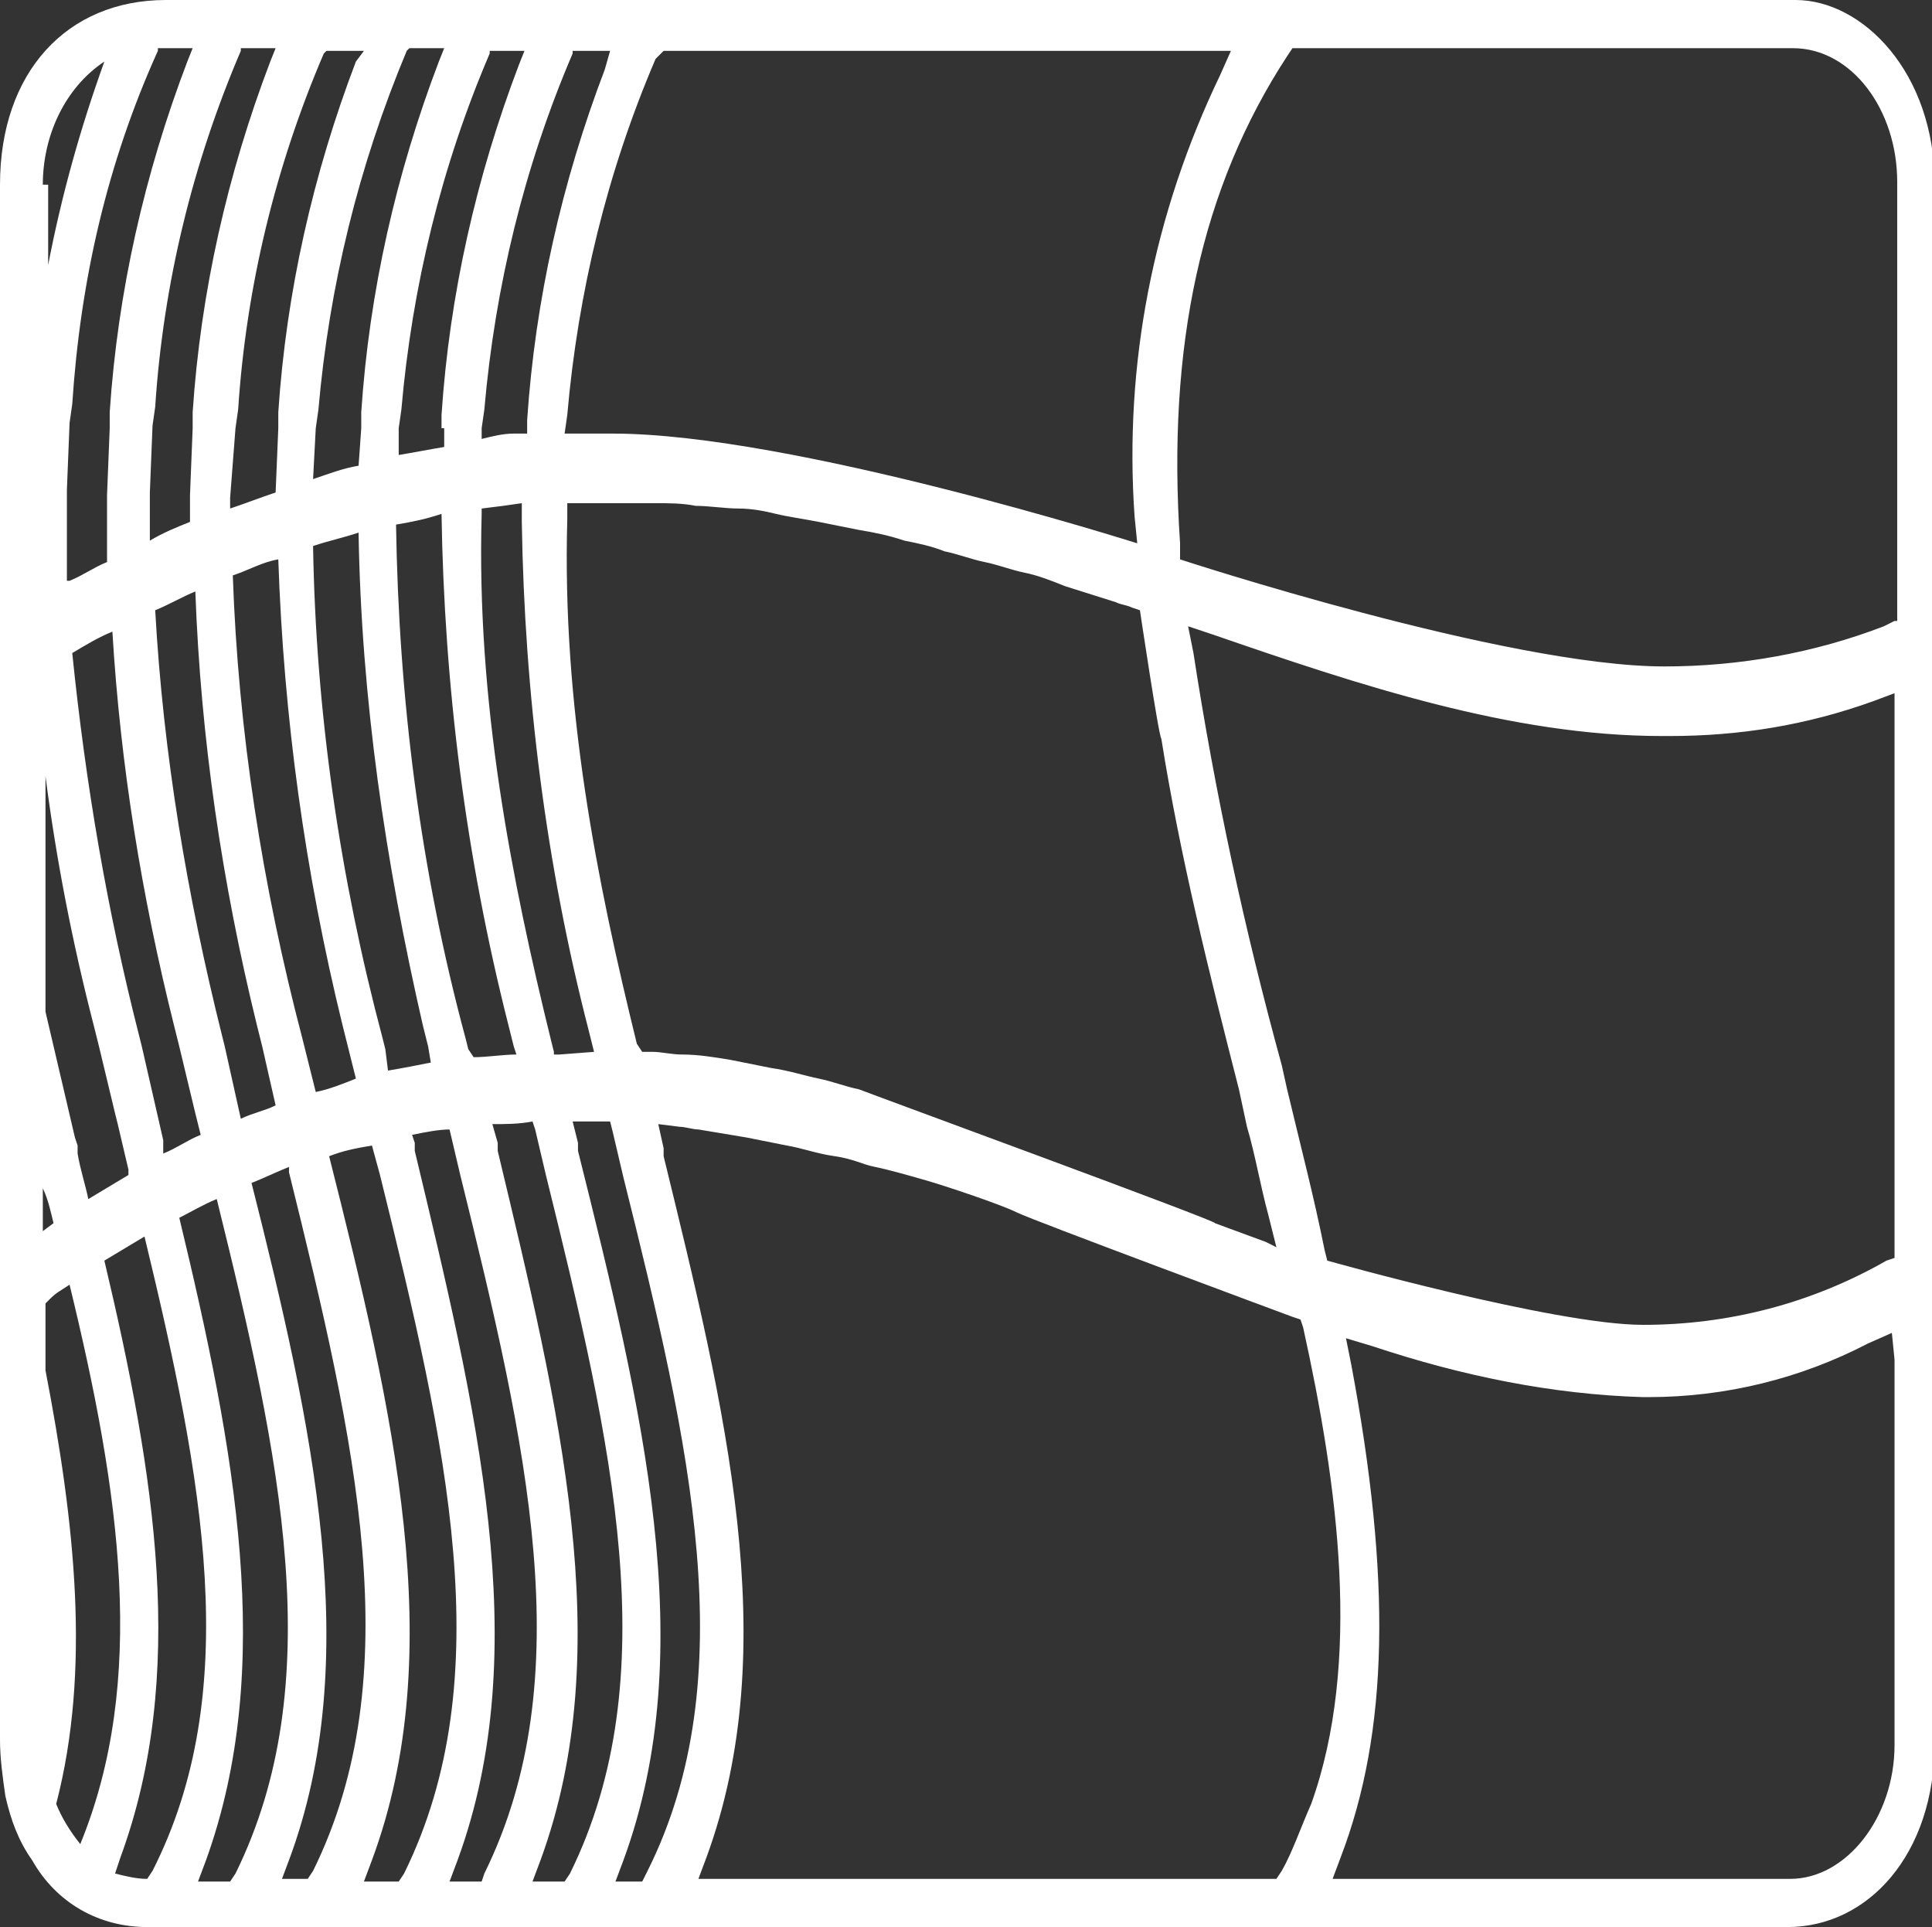 <?xml version="1.0" encoding="utf-8"?>
<!-- Generator: Adobe Illustrator 24.0.1, SVG Export Plug-In . SVG Version: 6.00 Build 0)  -->
<svg version="1.1" id="Layer_1" xmlns="http://www.w3.org/2000/svg" xmlns:xlink="http://www.w3.org/1999/xlink" x="0px" y="0px"
	 viewBox="0 0 72.2 72" style="enable-background:new 0 0 72.2 72;" xml:space="preserve">
<rect x="0" y="0" width="72.2" height="72" fill="#333333" stroke="none"/>
<style type="text/css">
	.st0{fill:#FFFFFF;}
</style>
<title>UX_Red</title>
<g id="Layer_2_1_">
	<g id="Layer_1-2">
		<path class="st0" d="M67.1,0H6.2C2.5,0,0,2.7,0,6.9v58.1c0,0.7,0.1,1.4,0.2,2.1c0.2,0.9,0.5,1.7,1,2.4C2.1,71.1,3.7,72,5.5,72
			h61.3c3,0,5.5-2.7,5.5-6.9V6.9C72.3,2.7,69.6,0,67.1,0z M24.8,1.9h21.2l-0.4,0.9C43.1,8,42,13.6,42.4,19.3l0.1,1
			c0,0-12.9-4.1-19.6-4.1h-1.8l0.1-0.7c0.4-4.6,1.5-9.1,3.3-13.3L24.8,1.9z M32.1,40.7c-0.5-0.1-1-0.3-1.5-0.4s-1.1-0.3-1.8-0.4
			l-1.5-0.3c-0.6-0.1-1.2-0.2-1.8-0.2c-0.4,0-0.8-0.1-1.1-0.1H24l-0.2-0.3c-1.5-6.1-2.8-12.6-2.6-19.6v-0.6h3.3c0.5,0,1,0,1.5,0.1
			c0.5,0,1.1,0.1,1.6,0.1s1,0.1,1.4,0.2s1.1,0.2,1.6,0.3s1,0.2,1.5,0.3c0.6,0.1,1.1,0.2,1.7,0.4c0.5,0.1,1,0.2,1.5,0.4
			c0.5,0.1,1,0.3,1.5,0.4s1,0.3,1.5,0.4s1,0.3,1.5,0.5l1.9,0.6c0.2,0.1,0.4,0.1,0.6,0.2l0.3,0.1c0,0,0.7,4.7,0.8,4.8
			c0.7,4.4,1.8,8.8,2.9,13.1l0.3,1.4c0.3,1,0.5,2.2,0.8,3.3l0.3,1.2l-0.4-0.2l-1.9-0.7C45.7,45.7,32.6,40.9,32.1,40.7z M20.9,39.4
			h-0.2v-0.1l-0.1-0.4c-1.5-6.1-2.8-12.7-2.6-19.7V19l0.8-0.1l0.7-0.1v0.7c0.1,6.4,0.9,12.8,2.5,19l0.2,0.8L20.9,39.4L20.9,39.4z
			 M11.8,40.8l-0.4-1.6l-0.1-0.4c-1.5-5.7-2.4-11.5-2.6-17.3c0.6-0.2,1.1-0.5,1.7-0.6c0.2,5.9,1,11.7,2.4,17.4l0.2,0.8l0.3,1.2
			C12.8,40.5,12.3,40.7,11.8,40.8z M9,41.8l-0.6-2.7l-0.1-0.4c-1.3-5.2-2.2-10.5-2.5-15.9c0.5-0.2,1-0.5,1.5-0.7
			C7.5,27.6,8.3,33,9.6,38.3l0.2,0.8l0.5,2.2C9.9,41.5,9.4,41.6,9,41.8z M2.9,43.1v-0.3l-0.1-0.3l-1.1-4.7V29c0.4,3.1,1,6.2,1.8,9.3
			l0.2,0.8l0.6,2.5l0.1,0.4l0.4,1.7v0.2c-0.5,0.3-1,0.6-1.5,0.9C3.2,44.3,3,43.7,2.9,43.1z M2,45.7L1.6,46v-1.6
			C1.8,44.8,1.9,45.3,2,45.7z M6.1,42.9v-0.3l-0.8-3.5l-0.1-0.4C4,34,3.2,29.3,2.7,24.4c0.5-0.3,1-0.6,1.5-0.8
			c0.3,5,1.1,9.9,2.3,14.7l0.2,0.8l0.6,2.5l0.1,0.4l0.1,0.4c-0.5,0.2-0.9,0.5-1.4,0.7C6.1,43.1,6.1,43,6.1,42.9L6.1,42.9z M9,1.8
			h1.3l-0.2,0.5c-1.6,4.2-2.6,8.6-2.9,13.1V16l-0.1,2.5v0.7c0,0.1,0,0.2,0,0.3c-0.5,0.2-1,0.4-1.5,0.7c0-0.4,0-0.8,0-1.2v-0.6
			l0.1-2.5l0.1-0.7C6.1,10.6,7.2,6.1,9,1.9V1.8z M16.6,16v0.7c-0.6,0.1-1.1,0.2-1.7,0.3l0-1l0.1-0.7c0.4-4.6,1.5-9.1,3.3-13.3l0-0.1
			h1.3l-0.2,0.5c-1.6,4.2-2.6,8.6-2.9,13.1V16z M16.4,2.3c-1.6,4.2-2.6,8.6-2.9,13.1V16l-0.1,1.4c-0.6,0.1-1.1,0.3-1.7,0.5l0.1-1.9
			l0.1-0.7c0.4-4.6,1.5-9.1,3.3-13.4l0.1-0.1h1.3L16.4,2.3z M13.3,2.3c-1.6,4.2-2.6,8.6-2.9,13.1V16l-0.1,2.4
			c-0.6,0.2-1.1,0.4-1.7,0.6v-0.4L8.8,16l0.1-0.7c0.3-4.6,1.4-9.1,3.2-13.3l0.1-0.1h1.4L13.3,2.3z M14.4,39.2l-0.1-0.4
			c-1.6-6-2.5-12.2-2.6-18.4c0.6-0.2,1.1-0.3,1.7-0.5c0.1,6.2,1,12.3,2.4,18.4l0.2,0.8l0.1,0.6c-0.5,0.1-1,0.2-1.6,0.3L14.4,39.2z
			 M17.5,39.2l-0.1-0.4c-1.7-6.3-2.5-12.7-2.6-19.2c0.6-0.1,1.1-0.2,1.7-0.4c0.1,6.4,0.9,12.8,2.5,19.1l0.2,0.8l0.1,0.3
			c-0.5,0-1.1,0.1-1.6,0.1L17.5,39.2z M22.6,2.6C21,6.8,20,11.2,19.7,15.7v0.5h-0.5c-0.4,0-0.8,0.1-1.2,0.2V16l0.1-0.7
			c0.4-4.6,1.5-9.1,3.3-13.3l0-0.1h1.4L22.6,2.6z M7.2,1.8L7,2.3c-1.6,4.2-2.6,8.6-2.9,13.1V16L4,18.5v0.7c0,0.6,0,1.2,0,1.8
			c-0.5,0.2-0.9,0.5-1.4,0.7l-0.1,0c0-0.9,0-1.9,0-2.8v-0.6l0.1-2.5l0.1-0.7C3,10.5,4,6.1,5.9,1.9V1.8H7.2z M3.9,2.3L3.9,2.3
			C3,4.8,2.3,7.3,1.8,9.9v-3H1.6C1.6,5.1,2.4,3.3,3.9,2.3z M2.1,67.4c1.3-5,0.7-10.5-0.4-16.2v-2.5l0.2-0.2c0.2-0.2,0.4-0.3,0.7-0.5
			c1.9,7.8,2.9,14.8,0.4,20.9C2.6,68.4,2.3,67.9,2.1,67.4z M4.3,70l0.2-0.6C7,62.6,5.8,55.1,3.9,47.1c0.5-0.3,1-0.6,1.5-0.9
			c2.2,9.1,3.7,17,0.3,23.7l-0.2,0.3C5.1,70.2,4.7,70.1,4.3,70z M7.4,70.3l0.3-0.8c2.6-7.2,1.1-15.3-1-24c0.4-0.2,0.9-0.5,1.4-0.7
			c2.4,9.7,4.2,18.1,0.7,25.2l-0.2,0.3L7.4,70.3z M10.5,70.3l0.3-0.8c2.8-7.5,0.9-16.2-1.4-25.3c0.5-0.2,0.9-0.4,1.4-0.6v0.2
			c2.5,10.1,4.5,18.8,0.9,26.1l-0.2,0.3H10.5z M13.6,70.3l0.3-0.8c2.9-7.8,0.8-16.8-1.6-26.3c0.5-0.2,1-0.3,1.6-0.4l0.3,1.1
			c2.5,10.1,4.5,18.8,0.9,26.1l-0.2,0.3H13.6z M16.8,70.3l0.3-0.8c2.9-7.9,0.7-16.9-1.6-26.5v-0.3l-0.1-0.3c0.5-0.1,1-0.2,1.4-0.2
			l0.4,1.7c2.5,10.1,4.5,18.8,0.9,26.1L18,70.3H16.8z M19.9,70.3l0.3-0.8c2.9-7.9,0.7-16.9-1.6-26.5v-0.3l-0.2-0.7
			c0.5,0,1,0,1.5-0.1l0.1,0.3l0.4,1.7c2.5,10.1,4.5,18.8,0.9,26.1l-0.2,0.3H19.9z M24,70.3h-1l0.3-0.8c2.9-7.9,0.7-16.9-1.7-26.5
			v-0.3l-0.2-0.8h1.4l0.1,0.4l0.4,1.7c2.5,10,4.5,18.7,0.9,25.9L24,70.3z M47.9,69.9l-0.2,0.3H26.1l0.3-0.8
			c2.9-7.9,0.7-16.8-1.6-26.2v-0.3L24.6,42l0.8,0.1c0.2,0,0.5,0.1,0.7,0.1l1.8,0.3l1.5,0.3c0.6,0.1,1.1,0.3,1.8,0.4s1,0.3,1.5,0.4
			s1.2,0.3,1.9,0.5s2.8,0.9,3.4,1.2s10.3,3.9,10.3,3.9l0.3,0.1l0.1,0.3c1.3,5.9,2.2,12.5,0.3,17.8C48.6,68.3,48.3,69.2,47.9,69.9
			L47.9,69.9z M70.8,50.8v14.4c0,2.7-1.8,5-3.9,5H49.8l0.3-0.8C51.9,64.7,52,59,50.5,51l-0.2-1l1,0.3c3.3,1.1,6.7,1.8,10.1,1.9h0.2
			c2.9,0,5.7-0.7,8.2-2l0.9-0.4L70.8,50.8z M70.8,47l-0.3,0.1c-2.8,1.6-5.9,2.4-9.1,2.4c-3.3,0-11.8-2.4-11.8-2.4l-0.1-0.4
			c-0.4-2-0.9-3.9-1.4-6l-0.2-0.9c-1.4-5.1-2.5-10.2-3.3-15.4l-0.2-1l0.9,0.3c5.5,1.9,11.2,3.8,16.8,3.8h0.3c2.6,0,5.1-0.4,7.6-1.3
			l0.8-0.3L70.8,47z M70.9,22.7v0.5h-0.1l-0.4,0.2c-2.6,1-5.4,1.5-8.2,1.5c-5.9,0-18.1-4-18.1-4v-0.6c-0.5-7.4,0.8-13.3,4-18.2
			l0.2-0.3H67c2.2,0,3.9,2.3,3.9,5L70.9,22.7z"/>
	</g>
</g>
</svg>
